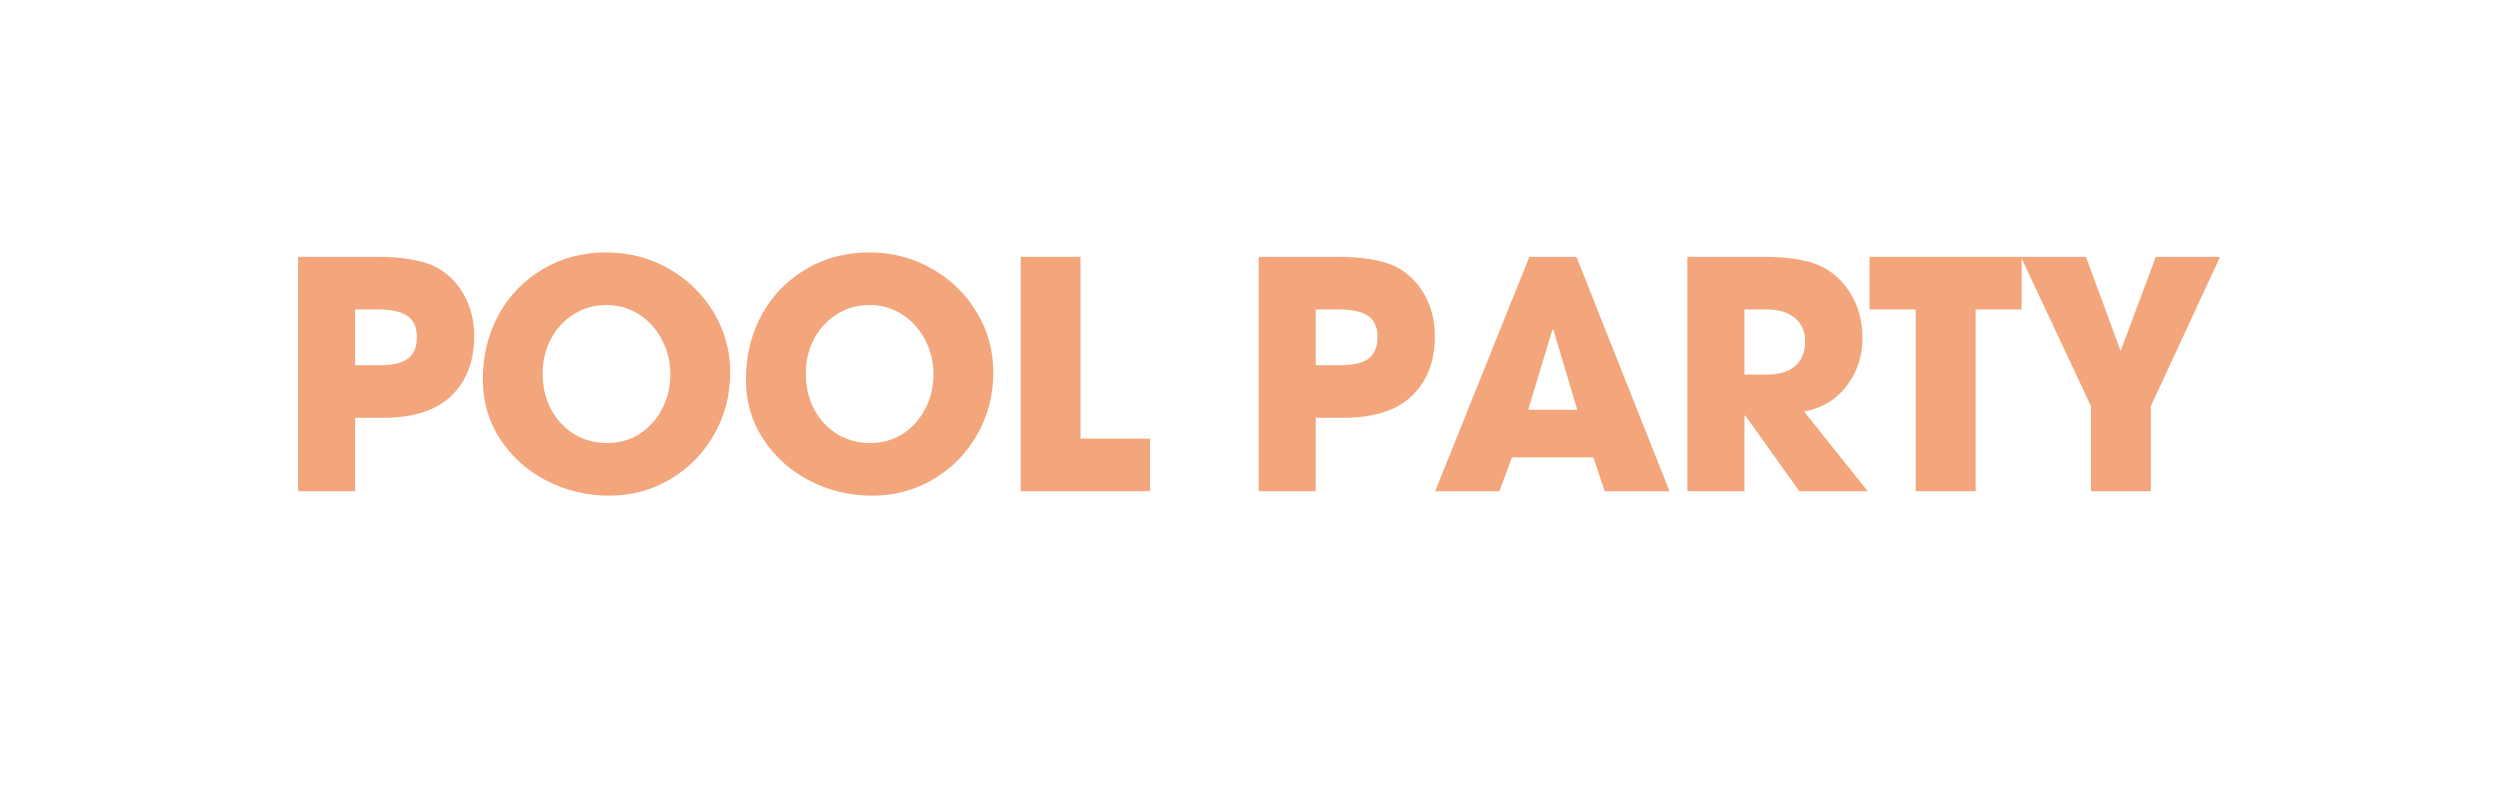 <svg version="1.2" preserveAspectRatio="xMidYMid meet" height="60" viewBox="0 0 141 45" zoomAndPan="magnify" width="188" xmlns:xlink="http://www.w3.org/1999/xlink" xmlns="http://www.w3.org/2000/svg"><defs></defs><g id="dfb29e5183"><g style="fill:#f3a67c;fill-opacity:1;"><g transform="translate(15.606, 27.705)"><path d="M 5.656 -13.219 C 7 -13.219 8.055 -13.051 8.828 -12.719 C 9.535 -12.383 10.098 -11.863 10.516 -11.156 C 10.93 -10.445 11.141 -9.645 11.141 -8.75 C 11.141 -7.332 10.707 -6.207 9.844 -5.375 C 8.977 -4.551 7.695 -4.141 6 -4.141 L 4.422 -4.141 L 4.422 0 L 1.203 0 L 1.203 -13.219 Z M 7.906 -8.703 C 7.906 -9.234 7.734 -9.625 7.391 -9.875 C 7.047 -10.125 6.5 -10.25 5.75 -10.25 L 4.422 -10.25 L 4.422 -7.109 L 5.875 -7.109 C 6.562 -7.109 7.07 -7.234 7.406 -7.484 C 7.738 -7.734 7.906 -8.141 7.906 -8.703 Z M 7.906 -8.703" style="stroke:none"></path></g></g><g style="fill:#f3a67c;fill-opacity:1;"><g transform="translate(26.606, 27.705)"><path d="M 0.625 -6.297 C 0.625 -7.648 0.922 -8.867 1.516 -9.953 C 2.117 -11.047 2.953 -11.906 4.016 -12.531 C 5.078 -13.156 6.27 -13.469 7.594 -13.469 C 8.852 -13.469 10.02 -13.164 11.094 -12.562 C 12.164 -11.957 13.016 -11.133 13.641 -10.094 C 14.266 -9.062 14.578 -7.93 14.578 -6.703 C 14.578 -5.41 14.27 -4.234 13.656 -3.172 C 13.051 -2.117 12.227 -1.285 11.188 -0.672 C 10.145 -0.055 9 0.25 7.75 0.25 C 6.508 0.25 5.344 -0.023 4.25 -0.578 C 3.164 -1.129 2.289 -1.906 1.625 -2.906 C 0.957 -3.906 0.625 -5.035 0.625 -6.297 Z M 11.203 -6.594 C 11.203 -7.281 11.047 -7.926 10.734 -8.531 C 10.422 -9.133 9.988 -9.613 9.438 -9.969 C 8.895 -10.32 8.281 -10.5 7.594 -10.5 C 6.895 -10.5 6.273 -10.32 5.734 -9.969 C 5.191 -9.625 4.766 -9.156 4.453 -8.562 C 4.148 -7.969 4 -7.328 4 -6.641 C 4 -5.91 4.148 -5.25 4.453 -4.656 C 4.766 -4.062 5.195 -3.586 5.75 -3.234 C 6.312 -2.891 6.941 -2.719 7.641 -2.719 C 8.316 -2.719 8.926 -2.891 9.469 -3.234 C 10.008 -3.586 10.43 -4.055 10.734 -4.641 C 11.047 -5.234 11.203 -5.883 11.203 -6.594 Z M 11.203 -6.594" style="stroke:none"></path></g></g><g style="fill:#f3a67c;fill-opacity:1;"><g transform="translate(41.446, 27.705)"><path d="M 0.625 -6.297 C 0.625 -7.648 0.922 -8.867 1.516 -9.953 C 2.117 -11.047 2.953 -11.906 4.016 -12.531 C 5.078 -13.156 6.27 -13.469 7.594 -13.469 C 8.852 -13.469 10.02 -13.164 11.094 -12.562 C 12.164 -11.957 13.016 -11.133 13.641 -10.094 C 14.266 -9.062 14.578 -7.93 14.578 -6.703 C 14.578 -5.41 14.27 -4.234 13.656 -3.172 C 13.051 -2.117 12.227 -1.285 11.188 -0.672 C 10.145 -0.055 9 0.25 7.75 0.25 C 6.508 0.25 5.344 -0.023 4.25 -0.578 C 3.164 -1.129 2.289 -1.906 1.625 -2.906 C 0.957 -3.906 0.625 -5.035 0.625 -6.297 Z M 11.203 -6.594 C 11.203 -7.281 11.047 -7.926 10.734 -8.531 C 10.422 -9.133 9.988 -9.613 9.438 -9.969 C 8.895 -10.32 8.281 -10.5 7.594 -10.5 C 6.895 -10.5 6.273 -10.32 5.734 -9.969 C 5.191 -9.625 4.766 -9.156 4.453 -8.562 C 4.148 -7.969 4 -7.328 4 -6.641 C 4 -5.91 4.148 -5.25 4.453 -4.656 C 4.766 -4.062 5.195 -3.586 5.75 -3.234 C 6.312 -2.891 6.941 -2.719 7.641 -2.719 C 8.316 -2.719 8.926 -2.891 9.469 -3.234 C 10.008 -3.586 10.43 -4.055 10.734 -4.641 C 11.047 -5.234 11.203 -5.883 11.203 -6.594 Z M 11.203 -6.594" style="stroke:none"></path></g></g><g style="fill:#f3a67c;fill-opacity:1;"><g transform="translate(56.285, 27.705)"><path d="M 4.656 -13.219 L 4.656 -2.969 L 8.578 -2.969 L 8.578 0 L 1.281 0 L 1.281 -13.219 Z M 4.656 -13.219" style="stroke:none"></path></g></g><g style="fill:#f3a67c;fill-opacity:1;"><g transform="translate(64.625, 27.705)"><path d="" style="stroke:none"></path></g></g><g style="fill:#f3a67c;fill-opacity:1;"><g transform="translate(69.786, 27.705)"><path d="M 5.656 -13.219 C 7 -13.219 8.055 -13.051 8.828 -12.719 C 9.535 -12.383 10.098 -11.863 10.516 -11.156 C 10.93 -10.445 11.141 -9.645 11.141 -8.75 C 11.141 -7.332 10.707 -6.207 9.844 -5.375 C 8.977 -4.551 7.695 -4.141 6 -4.141 L 4.422 -4.141 L 4.422 0 L 1.203 0 L 1.203 -13.219 Z M 7.906 -8.703 C 7.906 -9.234 7.734 -9.625 7.391 -9.875 C 7.047 -10.125 6.5 -10.25 5.75 -10.25 L 4.422 -10.25 L 4.422 -7.109 L 5.875 -7.109 C 6.562 -7.109 7.07 -7.234 7.406 -7.484 C 7.738 -7.734 7.906 -8.141 7.906 -8.703 Z M 7.906 -8.703" style="stroke:none"></path></g></g><g style="fill:#f3a67c;fill-opacity:1;"><g transform="translate(80.786, 27.705)"><path d="M 4.484 -1.906 L 3.781 0 L 0.156 0 L 5.469 -13.219 L 8.125 -13.219 L 13.375 0 L 9.719 0 L 9.078 -1.906 Z M 5.406 -4.594 L 8.172 -4.594 L 6.828 -9.094 L 6.766 -9.109 Z M 5.406 -4.594" style="stroke:none"></path></g></g><g style="fill:#f3a67c;fill-opacity:1;"><g transform="translate(93.965, 27.705)"><path d="M 4.422 -4.266 L 4.422 0 L 1.203 0 L 1.203 -13.219 L 5.516 -13.219 C 6.859 -13.219 7.898 -13.055 8.641 -12.734 C 9.367 -12.41 9.957 -11.883 10.406 -11.156 C 10.852 -10.426 11.078 -9.594 11.078 -8.656 C 11.078 -7.602 10.773 -6.691 10.172 -5.922 C 9.578 -5.148 8.781 -4.676 7.781 -4.5 L 11.375 0 L 7.516 0 L 4.469 -4.266 Z M 7.844 -8.469 C 7.844 -9.031 7.645 -9.469 7.25 -9.781 C 6.863 -10.094 6.352 -10.25 5.719 -10.25 L 4.422 -10.25 L 4.422 -6.578 L 5.672 -6.578 C 6.359 -6.578 6.891 -6.734 7.266 -7.047 C 7.648 -7.367 7.844 -7.844 7.844 -8.469 Z M 7.844 -8.469" style="stroke:none"></path></g></g><g style="fill:#f3a67c;fill-opacity:1;"><g transform="translate(105.269, 27.705)"><path d="M 0.172 -10.25 L 0.172 -13.219 L 8.75 -13.219 L 8.75 -10.25 L 6.156 -10.25 L 6.156 0 L 2.781 0 L 2.781 -10.25 Z M 0.172 -10.25" style="stroke:none"></path></g></g><g style="fill:#f3a67c;fill-opacity:1;"><g transform="translate(113.822, 27.705)"><path d="M 0.156 -13.219 L 3.828 -13.219 L 5.781 -7.906 L 7.766 -13.219 L 11.391 -13.219 L 7.484 -4.797 L 7.484 0 L 4.109 0 L 4.109 -4.797 Z M 0.156 -13.219" style="stroke:none"></path></g></g></g></svg>